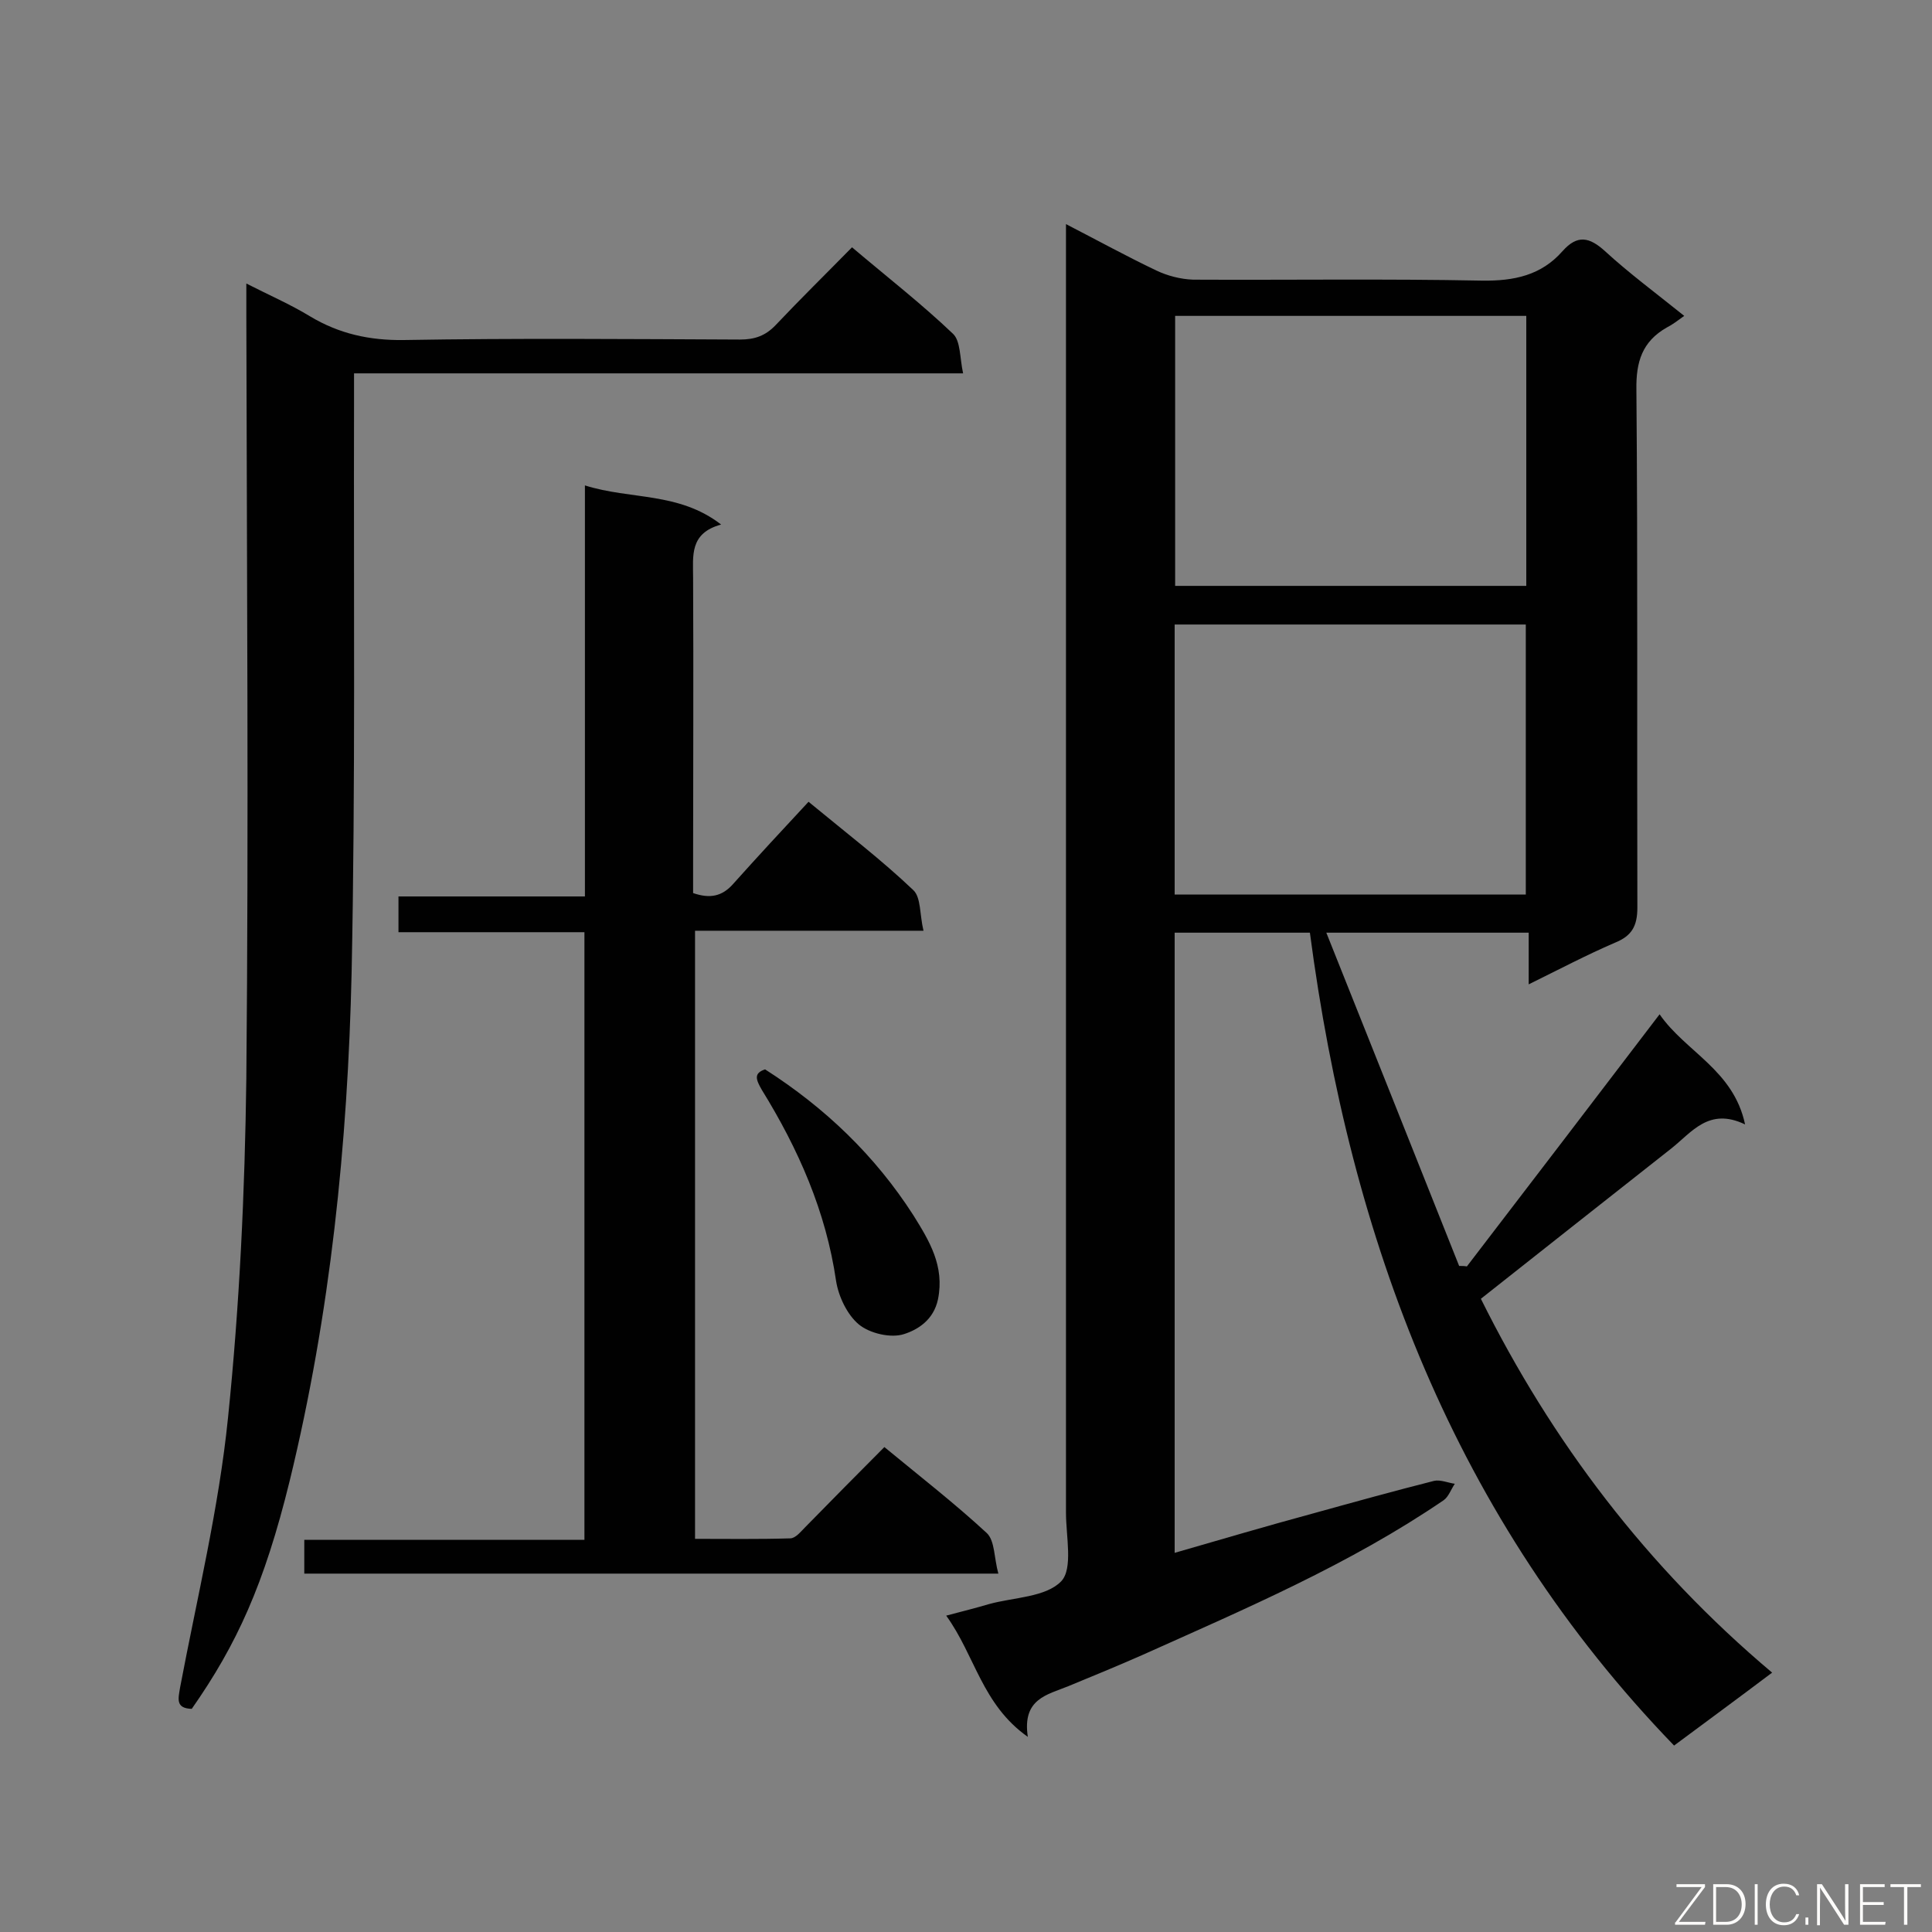 <svg enable-background="new 0 0 400 400" viewBox="0 0 400 400" xmlns="http://www.w3.org/2000/svg"><rect x="0" y="0" width="400" height="400" fill="#808080" stroke="none"/><path d="m271.2 193.1c-9.4 0-18.5 0-28 0v128.4c9.7-2.8 19.2-5.6 28.8-8.2 8.3-2.3 16.6-4.6 24.9-6.7 1.3-.3 2.9.4 4.3.6-.8 1.2-1.3 2.7-2.3 3.4-19.5 13.3-41.1 22.5-62.5 32.1-5 2.2-10.1 4.3-15.2 6.4-4.4 1.8-9.6 2.6-8.4 10.5-9.5-6.7-10.9-16.8-16.9-25.1 3.4-.9 6.2-1.6 8.9-2.4 5.1-1.4 11.7-1.4 14.9-4.7 2.5-2.6 1-9.3 1-14.2 0-86.9 0-173.9 0-260.8 0-1.7 0-3.5 0-6 6.6 3.4 12.6 6.7 18.7 9.6 2.3 1.1 5 1.8 7.6 1.9 19.9.1 39.9-.2 59.8.2 6.7.1 12.3-1.1 16.7-6.1 3.1-3.5 5.6-2.9 8.8 0 4.9 4.5 10.3 8.5 16.4 13.4-1.4 1-2.4 1.8-3.6 2.4-5.1 2.9-6.4 7.1-6.3 12.9.3 35.7.1 71.5.2 107.2 0 3.9-1.2 5.9-4.7 7.3-5.8 2.5-11.5 5.5-17.8 8.6 0-3.8 0-7.1 0-10.7-14 0-27.4 0-41.9 0 9.3 23.3 18.4 46.1 27.5 69 .5 0 1.1 0 1.6.1 13.2-17.2 26.4-34.5 39.9-52.2 5.4 7.8 15.3 11.5 17.7 22.8-7.5-3.6-11 1.6-15.3 5-13.1 10.3-26.1 20.6-39.4 31.1 14.6 29.4 34.3 55.5 60.3 77.4-6.9 5.2-13.3 9.9-20.3 15.1-45.5-47.1-67-104.6-75.4-168.3zm44.8-127.7c-24.5 0-48.6 0-72.7 0v55.9h72.7c0-18.7 0-37.1 0-55.9zm-72.8 63.9v55.9h72.7c0-18.8 0-37.3 0-55.9-24.4 0-48.4 0-72.7 0z" fill="#010101"/><path d="m206.7 325.8c-48.5 0-95.9 0-143.7 0 0-2.2 0-4.3 0-7h58c0-42.1 0-83.7 0-125.8-12.8 0-25.5 0-38.5 0 0-2.6 0-4.8 0-7.4h38.6c0-28.4 0-56.3 0-85.1 9.5 3 19.4 1.3 28.2 8.1-6.6 1.8-5.8 6.5-5.8 11.1.1 20.1 0 40.2 0 60.3v4.9c3.5 1.2 6 .7 8.3-1.9 5.1-5.7 10.2-11.2 15.6-17 8 6.6 15.2 12.1 21.7 18.3 1.6 1.5 1.3 5.1 2.1 8.4-16.2 0-31.6 0-47.3 0v125.9c6.5 0 13.1.1 19.7-.1 1.1 0 2.2-1.4 3.1-2.3 5.4-5.5 10.8-11 16.4-16.6 7.4 6.1 14.6 11.7 21.2 17.8 1.7 1.6 1.5 5.2 2.4 8.4z" fill="#010101"/><path d="m73.3 77.3v6.6c-.1 39.1.3 78.3-.5 117.4-.8 35.5-4.4 70.7-12.8 105.2-5.3 21.6-11 34-20.3 47.3-3.4-.1-2.8-2.1-2.4-4.5 3.5-18.5 8-37 9.9-55.7 2.4-23.3 3.5-46.9 3.8-70.3.5-52.8.1-105.6 0-158.4 0-1.8 0-3.6 0-6.2 4.7 2.4 9.1 4.3 13.2 6.8 6 3.6 12.3 5 19.4 4.9 23.2-.4 46.4-.2 69.6-.1 3.1 0 5.3-.8 7.4-3 5.1-5.4 10.4-10.6 15.8-16.1 7.2 6.1 14.4 11.7 20.9 17.9 1.6 1.5 1.4 5 2.1 8.2-42.4 0-84 0-126.1 0z" fill="#010101"/><path d="m158.4 221.4c12.5 8 22.8 17.9 30.7 30.2 3.3 5.3 6.5 10.5 5.1 17.4-.9 4.3-4.2 6.3-7 7.2-2.7.9-7.1-.1-9.4-2-2.4-2-4.2-5.8-4.7-9-2.1-14.4-7.8-27.3-15.4-39.6-1.2-2.1-1.7-3.4.7-4.2z" fill="#010101"/><g fill="#fcfbfa"><path d="m346.9 398 5.4-7.3h-5.2v-.6h5.9v.6l-5.4 7.2h5.5l-.1.6h-6.2v-.5z"/><path d="m354.7 390.1h2.8c2.3 0 3.9 1.6 3.9 4.1s-1.6 4.3-3.9 4.3h-2.8zm.6 7.8h2c2.2 0 3.3-1.6 3.3-3.6 0-1.8-1-3.6-3.3-3.6h-2z"/><path d="m363.9 390.1v8.4h-.6v-8.4z"/><path d="m372.5 396.3c-.4 1.3-1.4 2.3-3.2 2.3-2.4 0-3.7-1.9-3.7-4.3 0-2.3 1.2-4.3 3.7-4.3 1.8 0 2.9 1 3.2 2.4h-.6c-.4-1.1-1.1-1.8-2.5-1.8-2.1 0-3 1.9-3 3.7s.9 3.7 3 3.7c1.4 0 2.1-.7 2.5-1.7z"/><path d="m373.8 398.5v-1.5h.6v1.5z"/><path d="m376.2 398.5v-8.4h1c1.3 2 4.4 6.7 4.9 7.6-.1-1.2-.1-2.4-.1-3.8v-3.8h.7v8.4h-.9c-1.2-1.9-4.4-6.8-5-7.7.1 1.1 0 2.3 0 3.9v3.9h-.6z"/><path d="m390 394.4h-4.3v3.5h4.7l-.1.6h-5.2v-8.4h5.1v.6h-4.5v3.1h4.3z"/><path d="m394.2 390.7h-2.8v-.6h6.3v.6h-2.8v7.8h-.7z"/></g></svg>